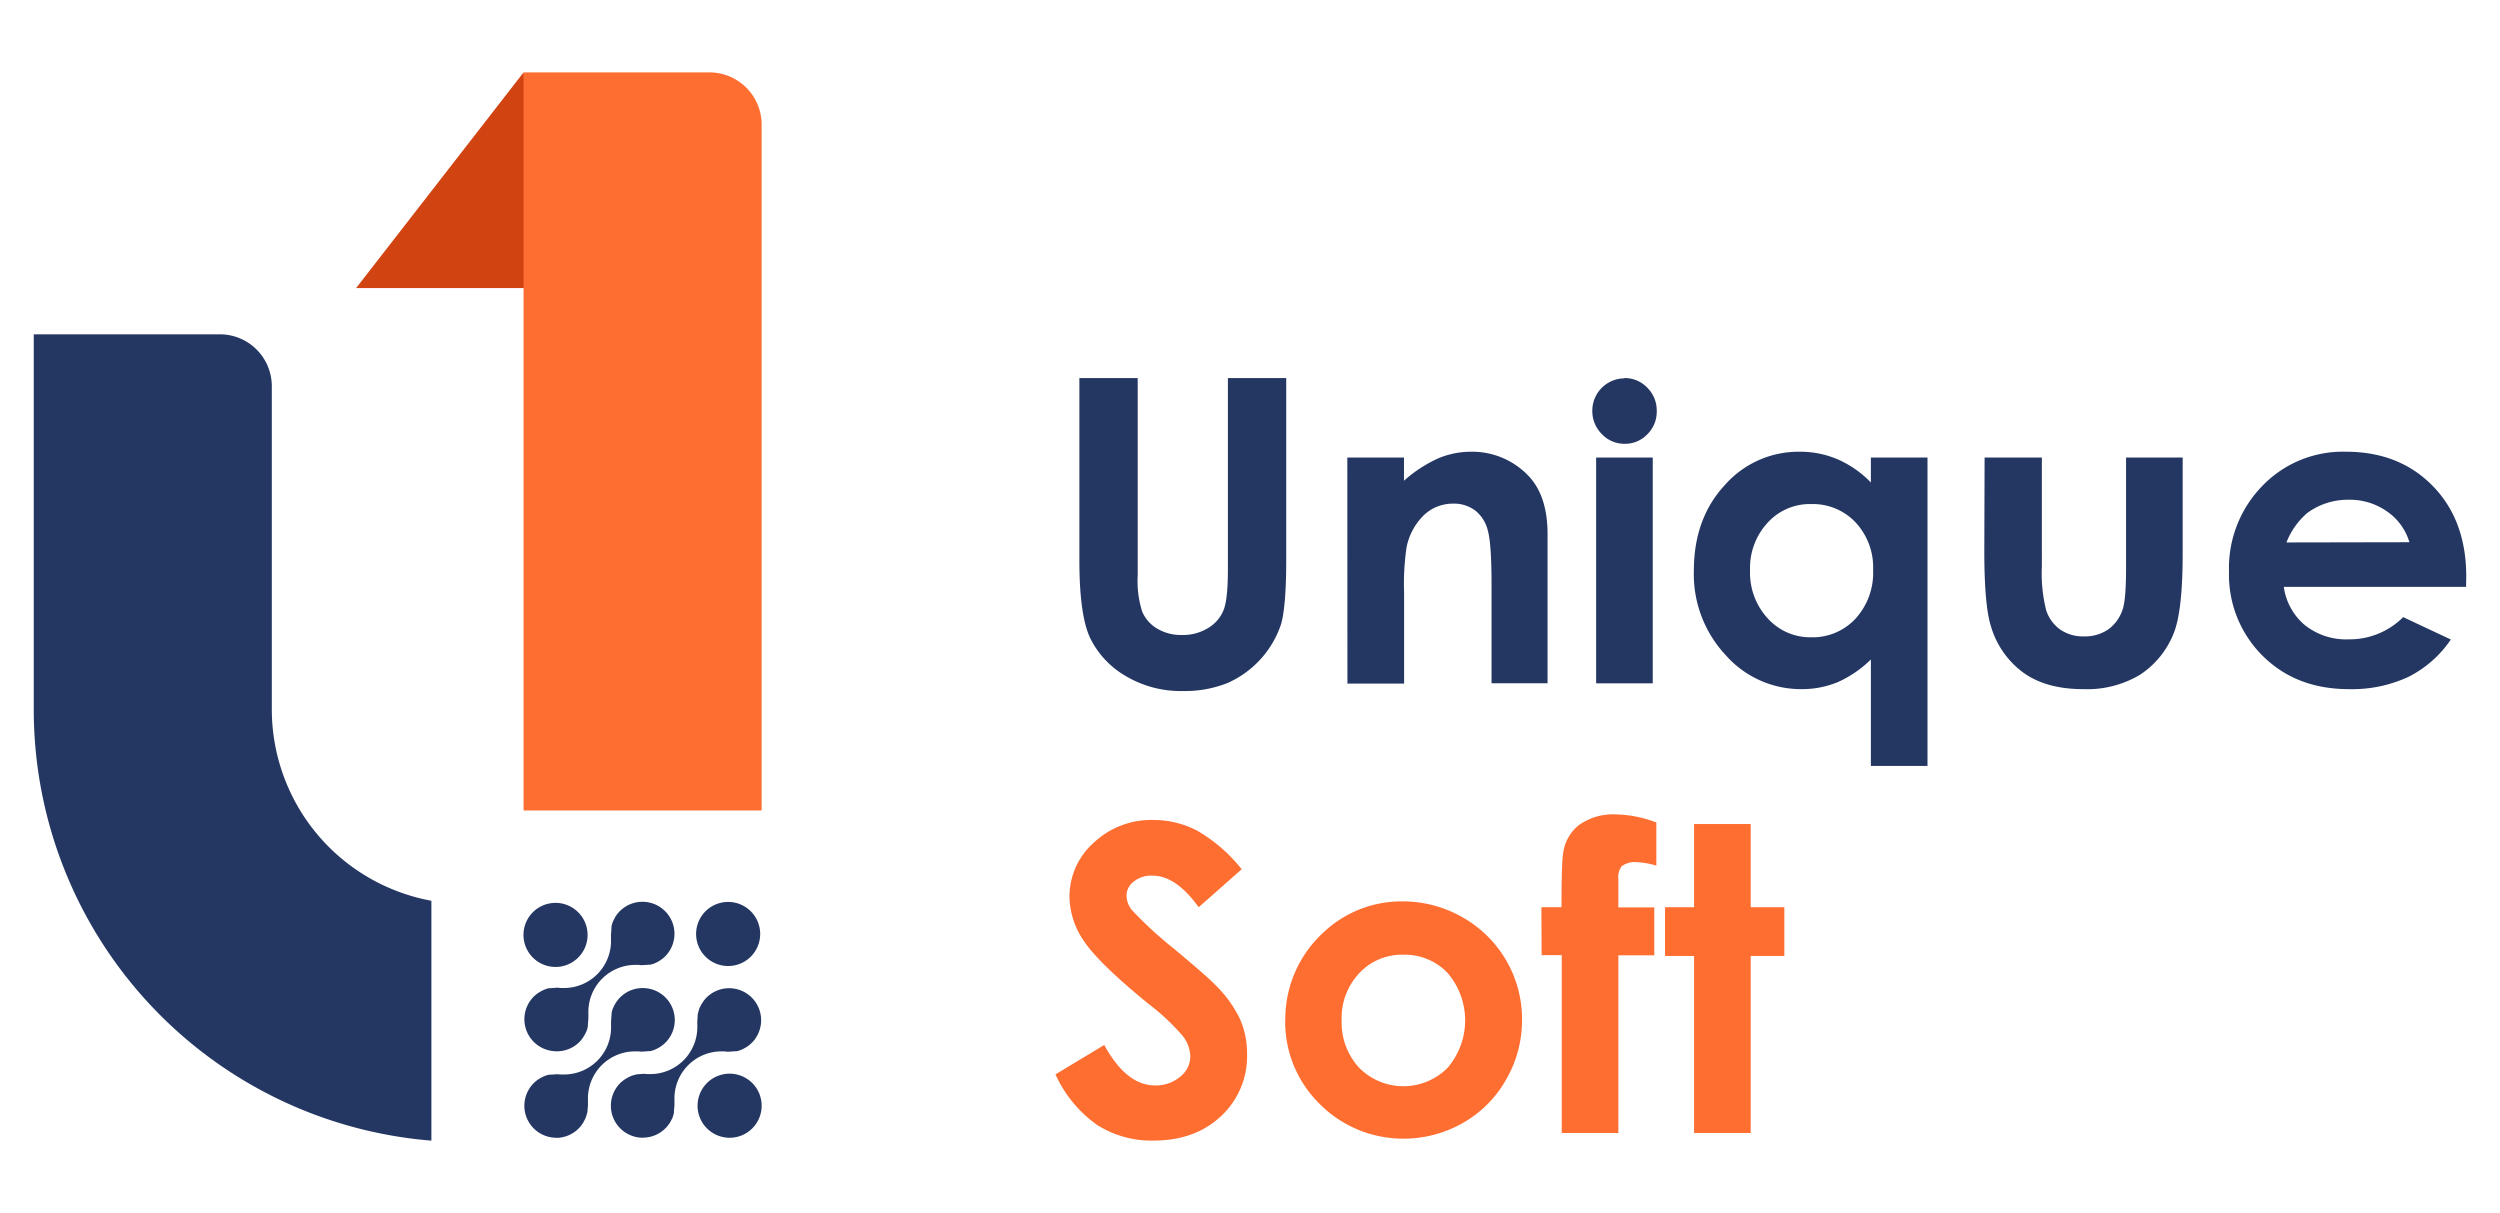<svg id="Layer_1" data-name="Layer 1" xmlns="http://www.w3.org/2000/svg" viewBox="0 0 425.2 206.32"><defs><style>.cls-1{fill:#243763;}.cls-2{fill:#ff6e31;}.cls-3{fill:#d14311;}</style></defs><path class="cls-1" d="M183.58,64.3h9.92V97.87a17.3,17.3,0,0,0,.76,6.14,6.14,6.14,0,0,0,2.51,2.88A7.93,7.93,0,0,0,201,108a8.19,8.19,0,0,0,4.5-1.2,6.27,6.27,0,0,0,2.61-3.05q.74-1.84.73-7.07V64.3h9.92v31c0,5.22-.3,8.84-.88,10.87a16.72,16.72,0,0,1-9.11,10,19.56,19.56,0,0,1-7.55,1.36,18.29,18.29,0,0,1-9.84-2.6,15.13,15.13,0,0,1-6-6.49q-1.8-3.9-1.8-13.18Z"/><path class="cls-1" d="M229.15,77.82h9.64v3.94a22.9,22.9,0,0,1,5.93-3.85,14.39,14.39,0,0,1,5.45-1.08,13.19,13.19,0,0,1,9.69,4q3.34,3.39,3.35,10v25.38h-9.53V99.41q0-6.89-.62-9.13a6.21,6.21,0,0,0-2.14-3.44,6,6,0,0,0-3.79-1.18,7.12,7.12,0,0,0-5,2,10.52,10.52,0,0,0-2.9,5.41,43,43,0,0,0-.42,7.79v15.41h-9.64Z"/><path class="cls-1" d="M276.29,64.3a5.28,5.28,0,0,1,3.88,1.64,5.47,5.47,0,0,1,1.61,4,5.37,5.37,0,0,1-1.6,3.92,5.19,5.19,0,0,1-3.83,1.62,5.27,5.27,0,0,1-3.91-1.65,5.52,5.52,0,0,1-1.62-4,5.5,5.5,0,0,1,5.47-5.48Zm-4.82,13.52h9.63v38.4h-9.63Z"/><path class="cls-1" d="M318.2,77.82h9.63v52.45H318.2V112.16a19.07,19.07,0,0,1-5.66,3.87,16,16,0,0,1-6.15,1.18,17.08,17.08,0,0,1-12.87-5.77,20.14,20.14,0,0,1-5.43-14.35q0-8.9,5.25-14.57a16.71,16.71,0,0,1,12.77-5.69,16.21,16.21,0,0,1,6.48,1.31,17.79,17.79,0,0,1,5.61,3.92Zm-10.13,7.91a9.7,9.7,0,0,0-7.42,3.16,11.32,11.32,0,0,0-3,8.1,11.47,11.47,0,0,0,3,8.18,9.74,9.74,0,0,0,7.4,3.22,9.94,9.94,0,0,0,7.53-3.16,11.58,11.58,0,0,0,3-8.28,11.24,11.24,0,0,0-3-8.12A10,10,0,0,0,308.07,85.73Z"/><path class="cls-1" d="M337.54,77.82h9.74V96.31a25.91,25.91,0,0,0,.74,7.51,6.56,6.56,0,0,0,2.39,3.26,6.82,6.82,0,0,0,4,1.16,7.1,7.1,0,0,0,4.09-1.14,6.74,6.74,0,0,0,2.49-3.37c.41-1.11.61-3.47.61-7.1V77.82h9.63V94.09c0,6.71-.53,11.29-1.59,13.77a15,15,0,0,1-5.71,6.93,17.54,17.54,0,0,1-9.61,2.42q-6.31,0-10.21-2.82a15,15,0,0,1-5.49-7.87q-1.12-3.49-1.13-12.71Z"/><path class="cls-1" d="M419.43,99.81h-31a10.31,10.31,0,0,0,3.58,6.51,11.27,11.27,0,0,0,7.43,2.42,12.86,12.86,0,0,0,9.29-3.78l8.11,3.81a19.06,19.06,0,0,1-7.27,6.38,22.8,22.8,0,0,1-10.06,2.06q-9,0-14.71-5.7a19.4,19.4,0,0,1-5.69-14.28,20,20,0,0,1,5.67-14.59A19,19,0,0,1,399,76.83q9.06,0,14.75,5.81T419.46,98Zm-9.64-7.59A9.65,9.65,0,0,0,406,87a10.9,10.9,0,0,0-6.52-2,11.59,11.59,0,0,0-7.07,2.26,12.63,12.63,0,0,0-3.53,5Z"/><path class="cls-2" d="M211.19,147.84l-7.32,6.46q-3.85-5.37-7.85-5.37a4.73,4.73,0,0,0-3.18,1,3,3,0,0,0-1.24,2.34,4,4,0,0,0,.88,2.47,66.46,66.46,0,0,0,7.25,6.67c3.77,3.16,6.06,5.14,6.86,6a20.84,20.84,0,0,1,4.26,5.8,14.48,14.48,0,0,1,1.25,6.06,13.89,13.89,0,0,1-4.41,10.55c-2.95,2.78-6.78,4.17-11.52,4.17a17.12,17.12,0,0,1-9.66-2.72,21.38,21.38,0,0,1-7-8.54l8.3-5q3.75,6.87,8.63,6.88a6.4,6.4,0,0,0,4.28-1.48,4.44,4.44,0,0,0,1.73-3.43,6,6,0,0,0-1.31-3.53,38.22,38.22,0,0,0-5.76-5.4q-8.49-6.92-11-10.68a13.54,13.54,0,0,1-2.48-7.5,12.24,12.24,0,0,1,4.12-9.26,14.26,14.26,0,0,1,10.16-3.87,16.13,16.13,0,0,1,7.4,1.8A26.83,26.83,0,0,1,211.19,147.84Z"/><path class="cls-2" d="M238.51,153.31A20.36,20.36,0,0,1,248.72,156a19.89,19.89,0,0,1,10.15,17.43,20.16,20.16,0,0,1-2.7,10.17,19.42,19.42,0,0,1-7.36,7.39,20.23,20.23,0,0,1-10.25,2.67,20,20,0,0,1-14.21-6,19.51,19.51,0,0,1-5.74-14.79,20,20,0,0,1,6.61-14.4A19.27,19.27,0,0,1,238.51,153.31Zm.16,9.07a9.89,9.89,0,0,0-7.48,3.13,11.08,11.08,0,0,0-3,8,11.34,11.34,0,0,0,3,8.12,10.59,10.59,0,0,0,15,0,12.39,12.39,0,0,0,.05-16.11A10,10,0,0,0,238.67,162.38Z"/><path class="cls-2" d="M262.16,154.3h3.42c0-5,.1-8,.25-8.93a7.3,7.3,0,0,1,2.66-5,9.94,9.94,0,0,1,6.44-1.85,20,20,0,0,1,6.78,1.37v7.34a13.35,13.35,0,0,0-3.43-.6,3.62,3.62,0,0,0-2.47.71,3.08,3.08,0,0,0-.56,2.19l0,4.8h6.11v8.15h-6.11V192.7h-9.63V162.45h-3.42Z"/><path class="cls-2" d="M288.13,140.15h9.63V154.3h5.72v8.29h-5.72V192.7h-9.63V162.59h-4.94V154.3h4.94Z"/><polygon class="cls-3" points="89.05 12.31 60.57 48.99 94.23 48.99 89.05 12.31"/><path class="cls-1" d="M46.23,120.69v-55a8.84,8.84,0,0,0-8.83-8.83H5.74v64A73.56,73.56,0,0,0,73.37,194v-40.8A33.11,33.11,0,0,1,46.23,120.69Z"/><path class="cls-2" d="M120.66,12.31H89.05V137.84h40.49V21.19A8.89,8.89,0,0,0,120.66,12.31Z"/><path class="cls-1" d="M124.09,193.51a5.45,5.45,0,1,1,3.85-1.59A5.42,5.42,0,0,1,124.09,193.51Z"/><path class="cls-1" d="M94.5,164.46a5.45,5.45,0,1,1,3.84-9.3,5.44,5.44,0,0,1,0,7.7A5.42,5.42,0,0,1,94.5,164.46Z"/><path class="cls-1" d="M123.85,164.3a5.45,5.45,0,1,1,3.85-9.3,5.45,5.45,0,0,1-3.85,9.3Z"/><path class="cls-1" d="M94.64,193.51a5.44,5.44,0,0,1-3.85-9.3,4.08,4.08,0,0,1,.76-.62l.27-.18a6.58,6.58,0,0,1,.59-.3l.32-.14a6,6,0,0,1,.66-.19l.14,0,.08,0,1.22-.08.49.05H96a8,8,0,0,0,7.93-8.14v-.13a1.11,1.11,0,0,1,0-.17,1.49,1.49,0,0,0,0-.21v-.13a3,3,0,0,1,0-.31l.09-1.21,0-.09,0-.08a4.07,4.07,0,0,1,.2-.68c0-.13.09-.22.13-.32a5.7,5.7,0,0,1,.32-.6,2.26,2.26,0,0,1,.16-.26,4.82,4.82,0,0,1,.63-.77,5.4,5.4,0,0,1,3.85-1.6,5.44,5.44,0,0,1,3.85,9.3,4.62,4.62,0,0,1-.77.62,1.92,1.92,0,0,1-.26.17,4.75,4.75,0,0,1-.59.31l-.31.14a5.9,5.9,0,0,1-.67.19l-.13,0-.08,0-1.23.09-.45-.05h-.68A8,8,0,0,0,100,187v.13s0,.11,0,.17a1.49,1.49,0,0,0,0,.21,1.76,1.76,0,0,0,0,.19,2,2,0,0,1,0,.25v0l-.09,1.16s0,.16-.06.21a3.79,3.79,0,0,1-.2.67,2.88,2.88,0,0,1-.13.31,5.71,5.71,0,0,1-.31.6l-.17.28a6.19,6.19,0,0,1-.62.75,5.42,5.42,0,0,1-3.85,1.6Z"/><path class="cls-1" d="M109.35,193.51a5.45,5.45,0,0,1-3.86-9.3,5.58,5.58,0,0,1,.78-.63,3,3,0,0,1,.26-.16,5.58,5.58,0,0,1,.59-.31l.31-.14a6.36,6.36,0,0,1,.66-.19l.22-.06,1.23-.09.46.05h.68a8,8,0,0,0,7.92-8.14v-.26l0,0v0c0-.06,0-.12,0-.18l0-.18a2.66,2.66,0,0,1,0-.28l.08-1.18.06-.22a5.64,5.64,0,0,1,.2-.67c0-.11.09-.21.14-.32a5.67,5.67,0,0,1,.31-.59l0,0,.14-.21a4.94,4.94,0,0,1,.63-.78,5.44,5.44,0,0,1,7.7,7.7,4.82,4.82,0,0,1-.77.63l-.18.11-.09.06a6.36,6.36,0,0,1-.58.3l-.32.14a5.41,5.41,0,0,1-.66.19l-.14,0-.09,0-1.21.08a5.14,5.14,0,0,1-.55-.06H123l-.1,0h-.27a8,8,0,0,0-7.92,8.14v.12a1.37,1.37,0,0,1,0,.19,1.11,1.11,0,0,0,0,.19c0,.05,0,.12,0,.18a1.33,1.33,0,0,1,0,.28l-.09,1.19,0,.19a7.05,7.05,0,0,1-.2.68c0,.1-.08.2-.13.3v0a4.63,4.63,0,0,1-.31.58c0,.09-.11.18-.17.27a5.1,5.1,0,0,1-.63.77,5.41,5.41,0,0,1-3.84,1.59Z"/><path class="cls-1" d="M94.64,178.8a5.45,5.45,0,0,1-3.86-9.3,5.92,5.92,0,0,1,.77-.63l.27-.16a4.14,4.14,0,0,1,.59-.31l.32-.14a5.54,5.54,0,0,1,.65-.19l.14,0,.08,0,1.23-.09.51.06H96a8,8,0,0,0,7.92-8.14v-.12a.71.71,0,0,1,0-.2,1,1,0,0,1,0-.17l0-.17a1.53,1.53,0,0,1,0-.3l.08-1.14v-.05a1.43,1.43,0,0,1,0-.18,5.56,5.56,0,0,1,.2-.69c0-.11.09-.21.14-.32a4.82,4.82,0,0,1,.31-.59l0,0c0-.08.09-.16.14-.24a5.18,5.18,0,0,1,.63-.76,5.44,5.44,0,1,1,7.7,7.7,4.62,4.62,0,0,1-.77.62l-.22.15,0,0a4.72,4.72,0,0,1-.58.31l-.31.14a5.9,5.9,0,0,1-.67.19l-.15,0-.08,0-1.21.08-.49-.05h-.65a8,8,0,0,0-7.92,8.14v.12c0,.07,0,.13,0,.19s0,.13,0,.19a1,1,0,0,1,0,.18,2.48,2.48,0,0,1,0,.27l-.09,1.19,0,.09,0,.11a5.31,5.31,0,0,1-.19.68c0,.11-.09.21-.14.32a5.58,5.58,0,0,1-.31.59c-.06.09-.11.18-.17.26a4.94,4.94,0,0,1-.62.78,5.45,5.45,0,0,1-3.85,1.59Z"/></svg>
